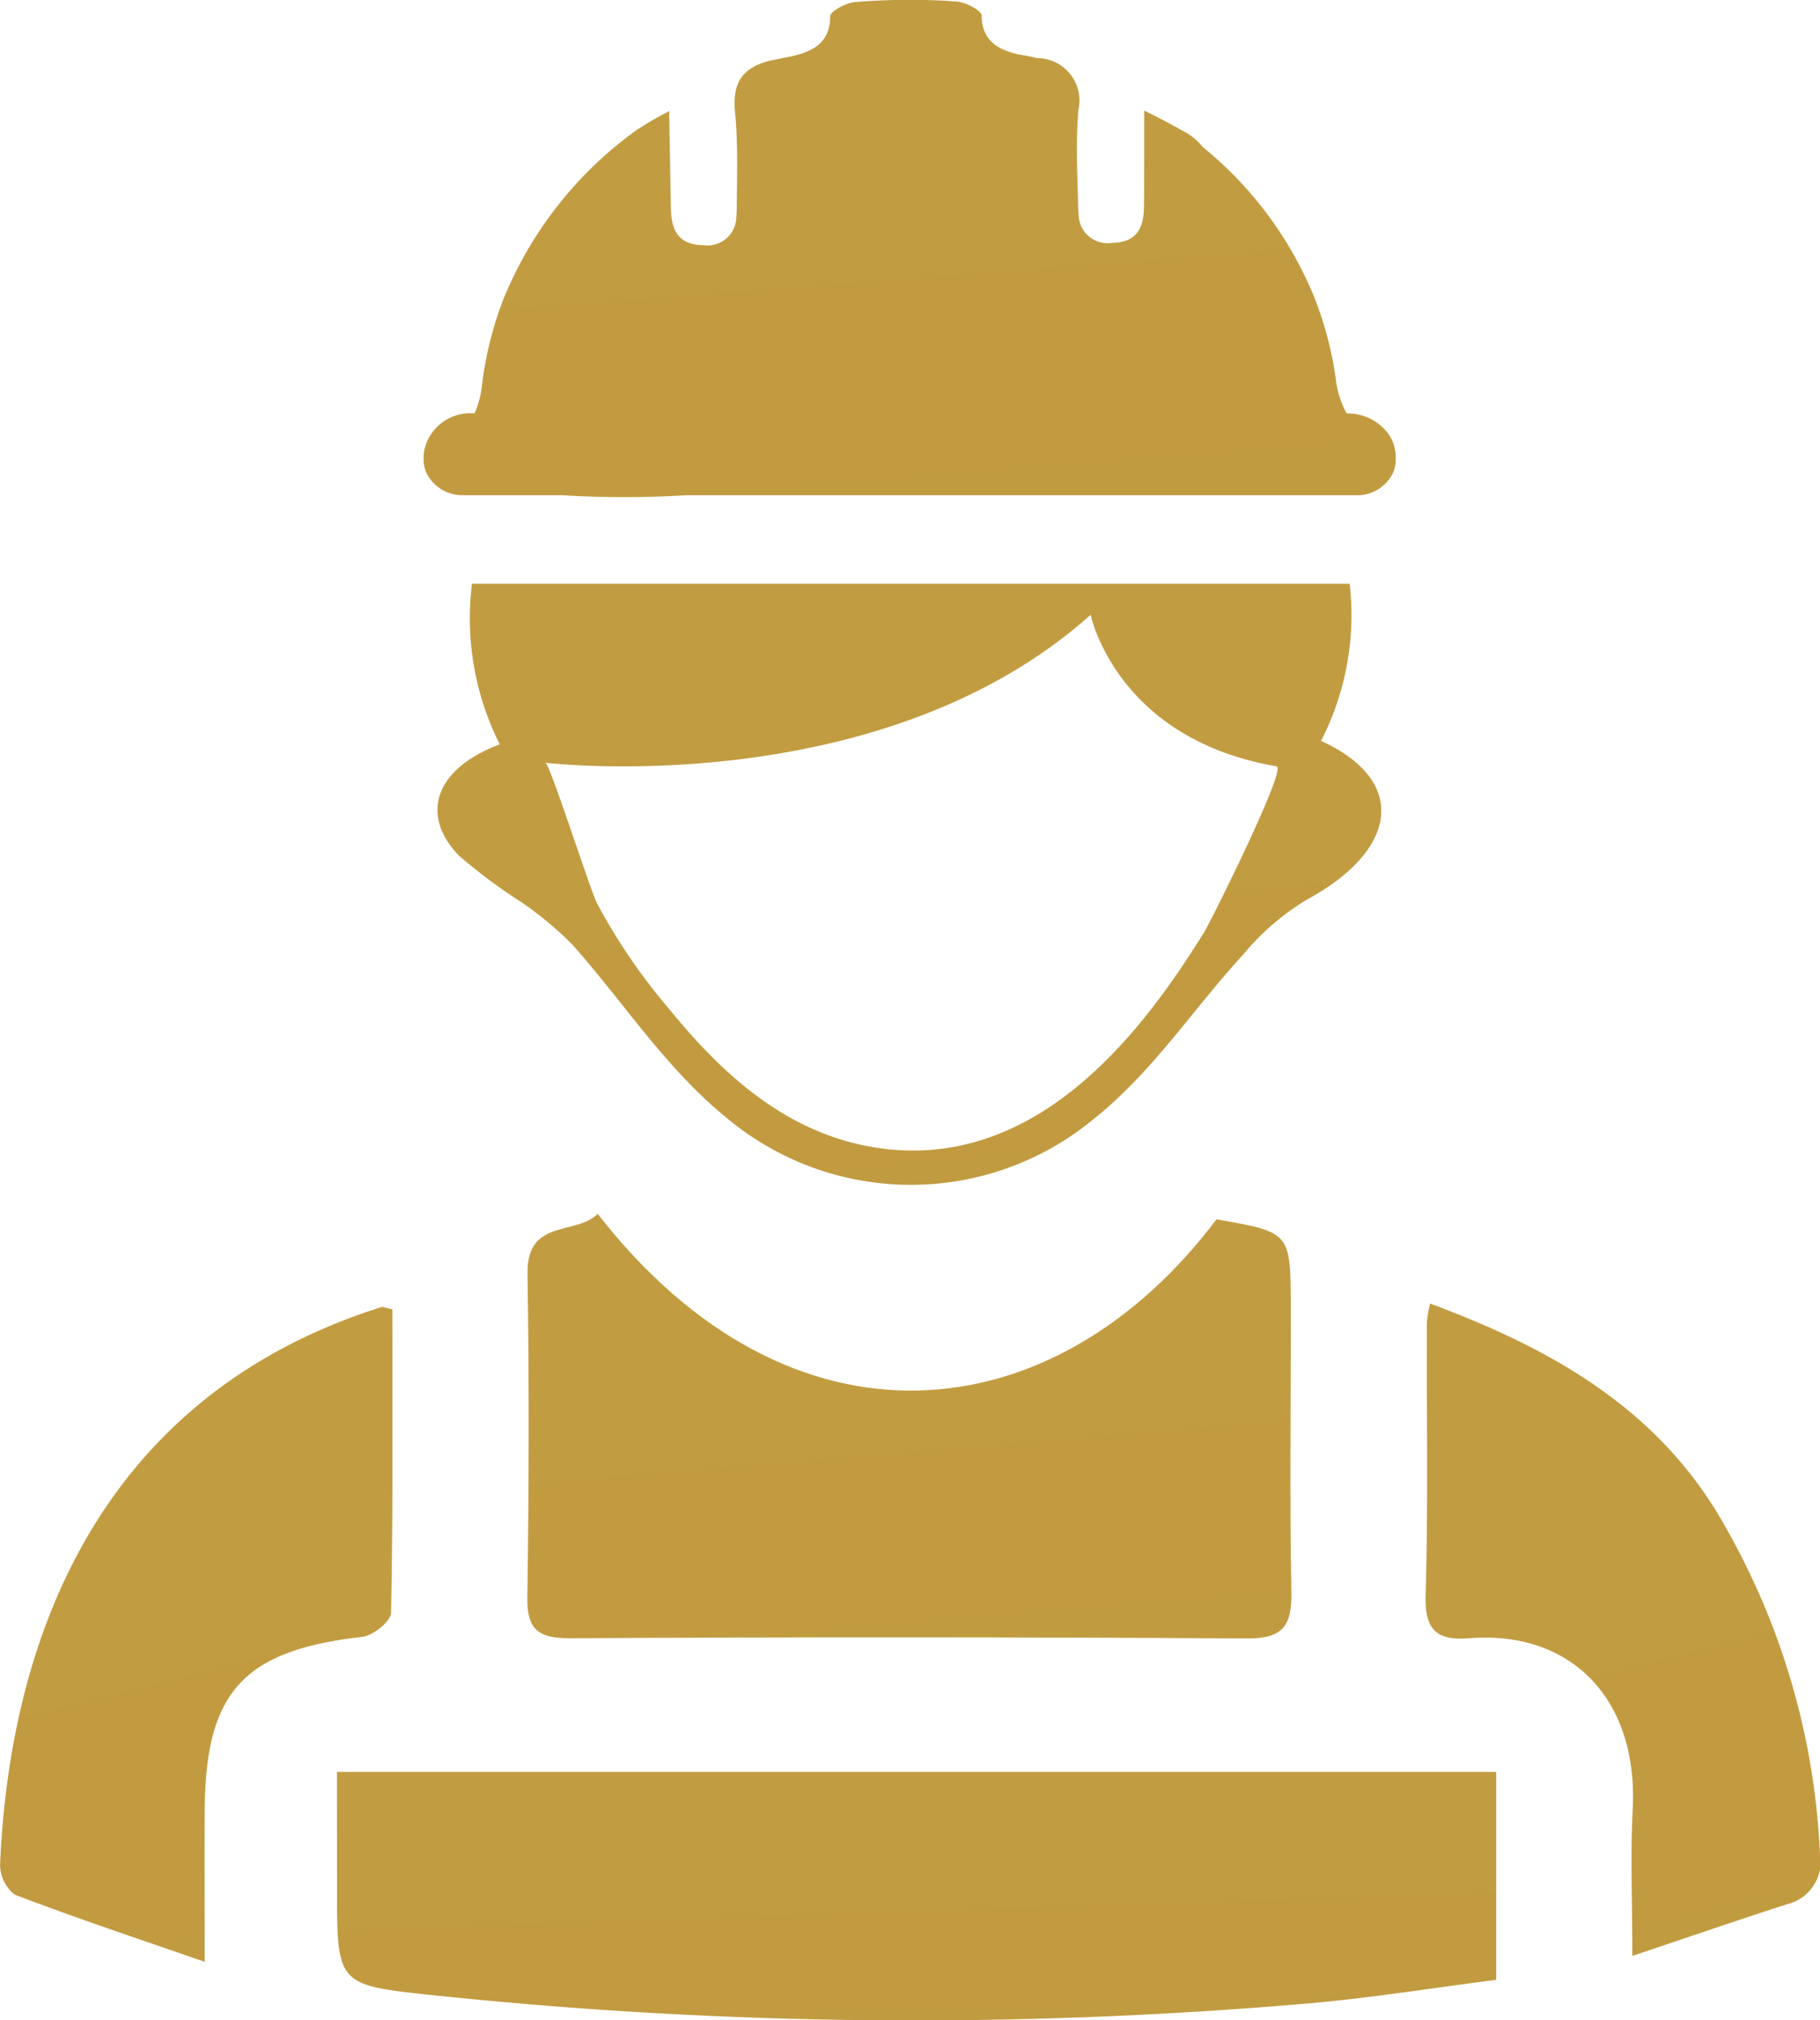 <svg xmlns="http://www.w3.org/2000/svg" xmlns:xlink="http://www.w3.org/1999/xlink" width="69.184" height="76.748" viewBox="0 0 69.184 76.748">
  <defs>
    <linearGradient id="linear-gradient" x1="0.231" y1="-6.24" x2="1.888" y2="4.779" gradientUnits="objectBoundingBox">
      <stop offset="0" stop-color="#c6a449"/>
      <stop offset="1" stop-color="#bf963b"/>
    </linearGradient>
  </defs>
  <g id="Worker" transform="translate(-20.716 -17.515)">
    <path id="Path_853" data-name="Path 853" d="M31.559,74.5H75.626v7.9c-2.376.3-4.778.692-7.2.9A174.7,174.7,0,0,1,35.2,82.981c-3.639-.385-3.638-.389-3.638-4.09Z" transform="translate(1.965 10.329)" fill="url(#linear-gradient)"/>
    <path id="Path_854" data-name="Path 854" d="M40.359,56.552c7.329,9.415,17.34,8.414,23.523.209,2.806.49,2.816.49,2.824,3.274.009,3.628-.047,7.255.022,10.882.025,1.282-.314,1.774-1.684,1.766q-12.882-.08-25.763-.008c-1.151,0-1.612-.309-1.595-1.532.06-4.107.071-8.216.006-12.322C37.659,56.719,39.537,57.385,40.359,56.552Z" transform="translate(3.076 7.076)" fill="url(#linear-gradient)"/>
    <path id="Path_855" data-name="Path 855" d="M35.631,59.637c0,3.853.027,7.691-.05,11.527-.006.324-.68.867-1.089.914-4.515.516-5.971,2.08-5.994,6.593-.009,1.755,0,3.511,0,5.755-2.589-.9-4.927-1.674-7.223-2.554a1.463,1.463,0,0,1-.555-1.181c.425-9.45,4.393-17.958,14.5-21.141C35.255,59.535,35.313,59.568,35.631,59.637Z" transform="translate(0 7.619)" fill="url(#linear-gradient)"/>
    <path id="Path_856" data-name="Path 856" d="M66.763,59.437c4.744,1.762,8.818,4.094,11.278,8.578a27.518,27.518,0,0,1,3.54,12.317,1.665,1.665,0,0,1-1.249,1.925c-1.865.6-3.715,1.237-5.882,1.963,0-2.071-.077-3.817.014-5.554.223-4.253-2.391-6.818-6.205-6.514-1.18.094-1.7-.255-1.667-1.594.1-3.466.037-6.936.045-10.4A5.585,5.585,0,0,1,66.763,59.437Z" transform="translate(8.316 7.599)" fill="url(#linear-gradient)"/>
    <path id="Path_857" data-name="Path 857" d="M71.031,34.008a1.912,1.912,0,0,0-1.581-.786h-.006l-.006-.009a1.948,1.948,0,0,1-.1-.189,3.573,3.573,0,0,1-.309-1.089,13.421,13.421,0,0,0-.841-3.176A14.331,14.331,0,0,0,63.967,23.1a2.274,2.274,0,0,0-.775-.624l-.038-.02c-.476-.272-.97-.524-1.412-.743,0,1.322,0,2.442-.006,3.563,0,.752-.155,1.446-1.217,1.467a1.1,1.1,0,0,1-1.268-1.1,3.168,3.168,0,0,1-.021-.321c-.025-1.162-.087-2.329,0-3.487,0-.045.006-.087.009-.131a1.614,1.614,0,0,0-1.566-1.982l-.047-.008a4.38,4.38,0,0,0-.47-.1l-.194-.031c-.743-.175-1.388-.493-1.4-1.482,0-.189-.615-.508-.964-.529l-.3-.018a.611.611,0,0,0-.09-.009,25.99,25.99,0,0,0-3.445.047c-.348.025-.957.353-.957.542,0,1.054-.723,1.356-1.527,1.534h-.007a.313.313,0,0,0-.035.007c-.116.019-.226.041-.33.066h0c-.06.013-.12.022-.181.035-1.2.229-1.586.809-1.552,1.772,0,.074.008.151.017.229.115,1.2.07,2.412.064,3.618a3.105,3.105,0,0,1-.017.334,1.094,1.094,0,0,1-1.249,1.1c-1.063-.009-1.226-.7-1.24-1.453-.02-1.09-.039-2.182-.061-3.461l0-.183c-.02.012-.04.025-.061.035a13.29,13.29,0,0,0-1.186.693,14.767,14.767,0,0,0-5.035,6.368,13.444,13.444,0,0,0-.834,3.3,3.819,3.819,0,0,1-.2.887c-.025.069-.053.133-.083.2h-.083a1.782,1.782,0,0,0-1.845,1.494h0c0,.048-.008.1-.008.149v.128a1.21,1.21,0,0,0,.119.523,1.518,1.518,0,0,0,1.342.819h3.8a38.908,38.908,0,0,0,4.731,0H69.791c.044,0,.087,0,.13,0a1.516,1.516,0,0,0,1.264-.816,1.209,1.209,0,0,0,.118-.523v-.128A1.51,1.51,0,0,0,71.031,34.008Z" transform="translate(2.468)" fill="url(#linear-gradient)"/>
    <path id="Path_858" data-name="Path 858" d="M68.381,42.257a10.458,10.458,0,0,0,1.089-5.968H36.105a10.67,10.67,0,0,0,1.056,6.1c-2.462.926-3.049,2.672-1.551,4.23a21.529,21.529,0,0,0,2.438,1.809A13.465,13.465,0,0,1,39.9,49.975c1.968,2.2,3.538,4.691,5.88,6.6a10.911,10.911,0,0,0,13.948.058c2.264-1.806,3.782-4.183,5.7-6.265a9.509,9.509,0,0,1,2.4-2.071C71.293,46.423,71.724,43.787,68.381,42.257ZM63.954,49.5c-2.1,3.375-6.084,9.039-12.238,8.245-3.733-.48-6.26-3.03-8.179-5.376a22.446,22.446,0,0,1-2.68-3.943c-.258-.5-1.794-5.317-1.961-5.338.006,0,11.425,1.376,19.435-4.568.442-.328.874-.679,1.292-1.053A5.363,5.363,0,0,0,60,38.518c.664,1.451,2.415,3.973,6.694,4.707C67.1,43.294,64.175,49.14,63.954,49.5Z" transform="translate(2.552 3.403)" fill="url(#linear-gradient)"/>
  </g>
</svg>

